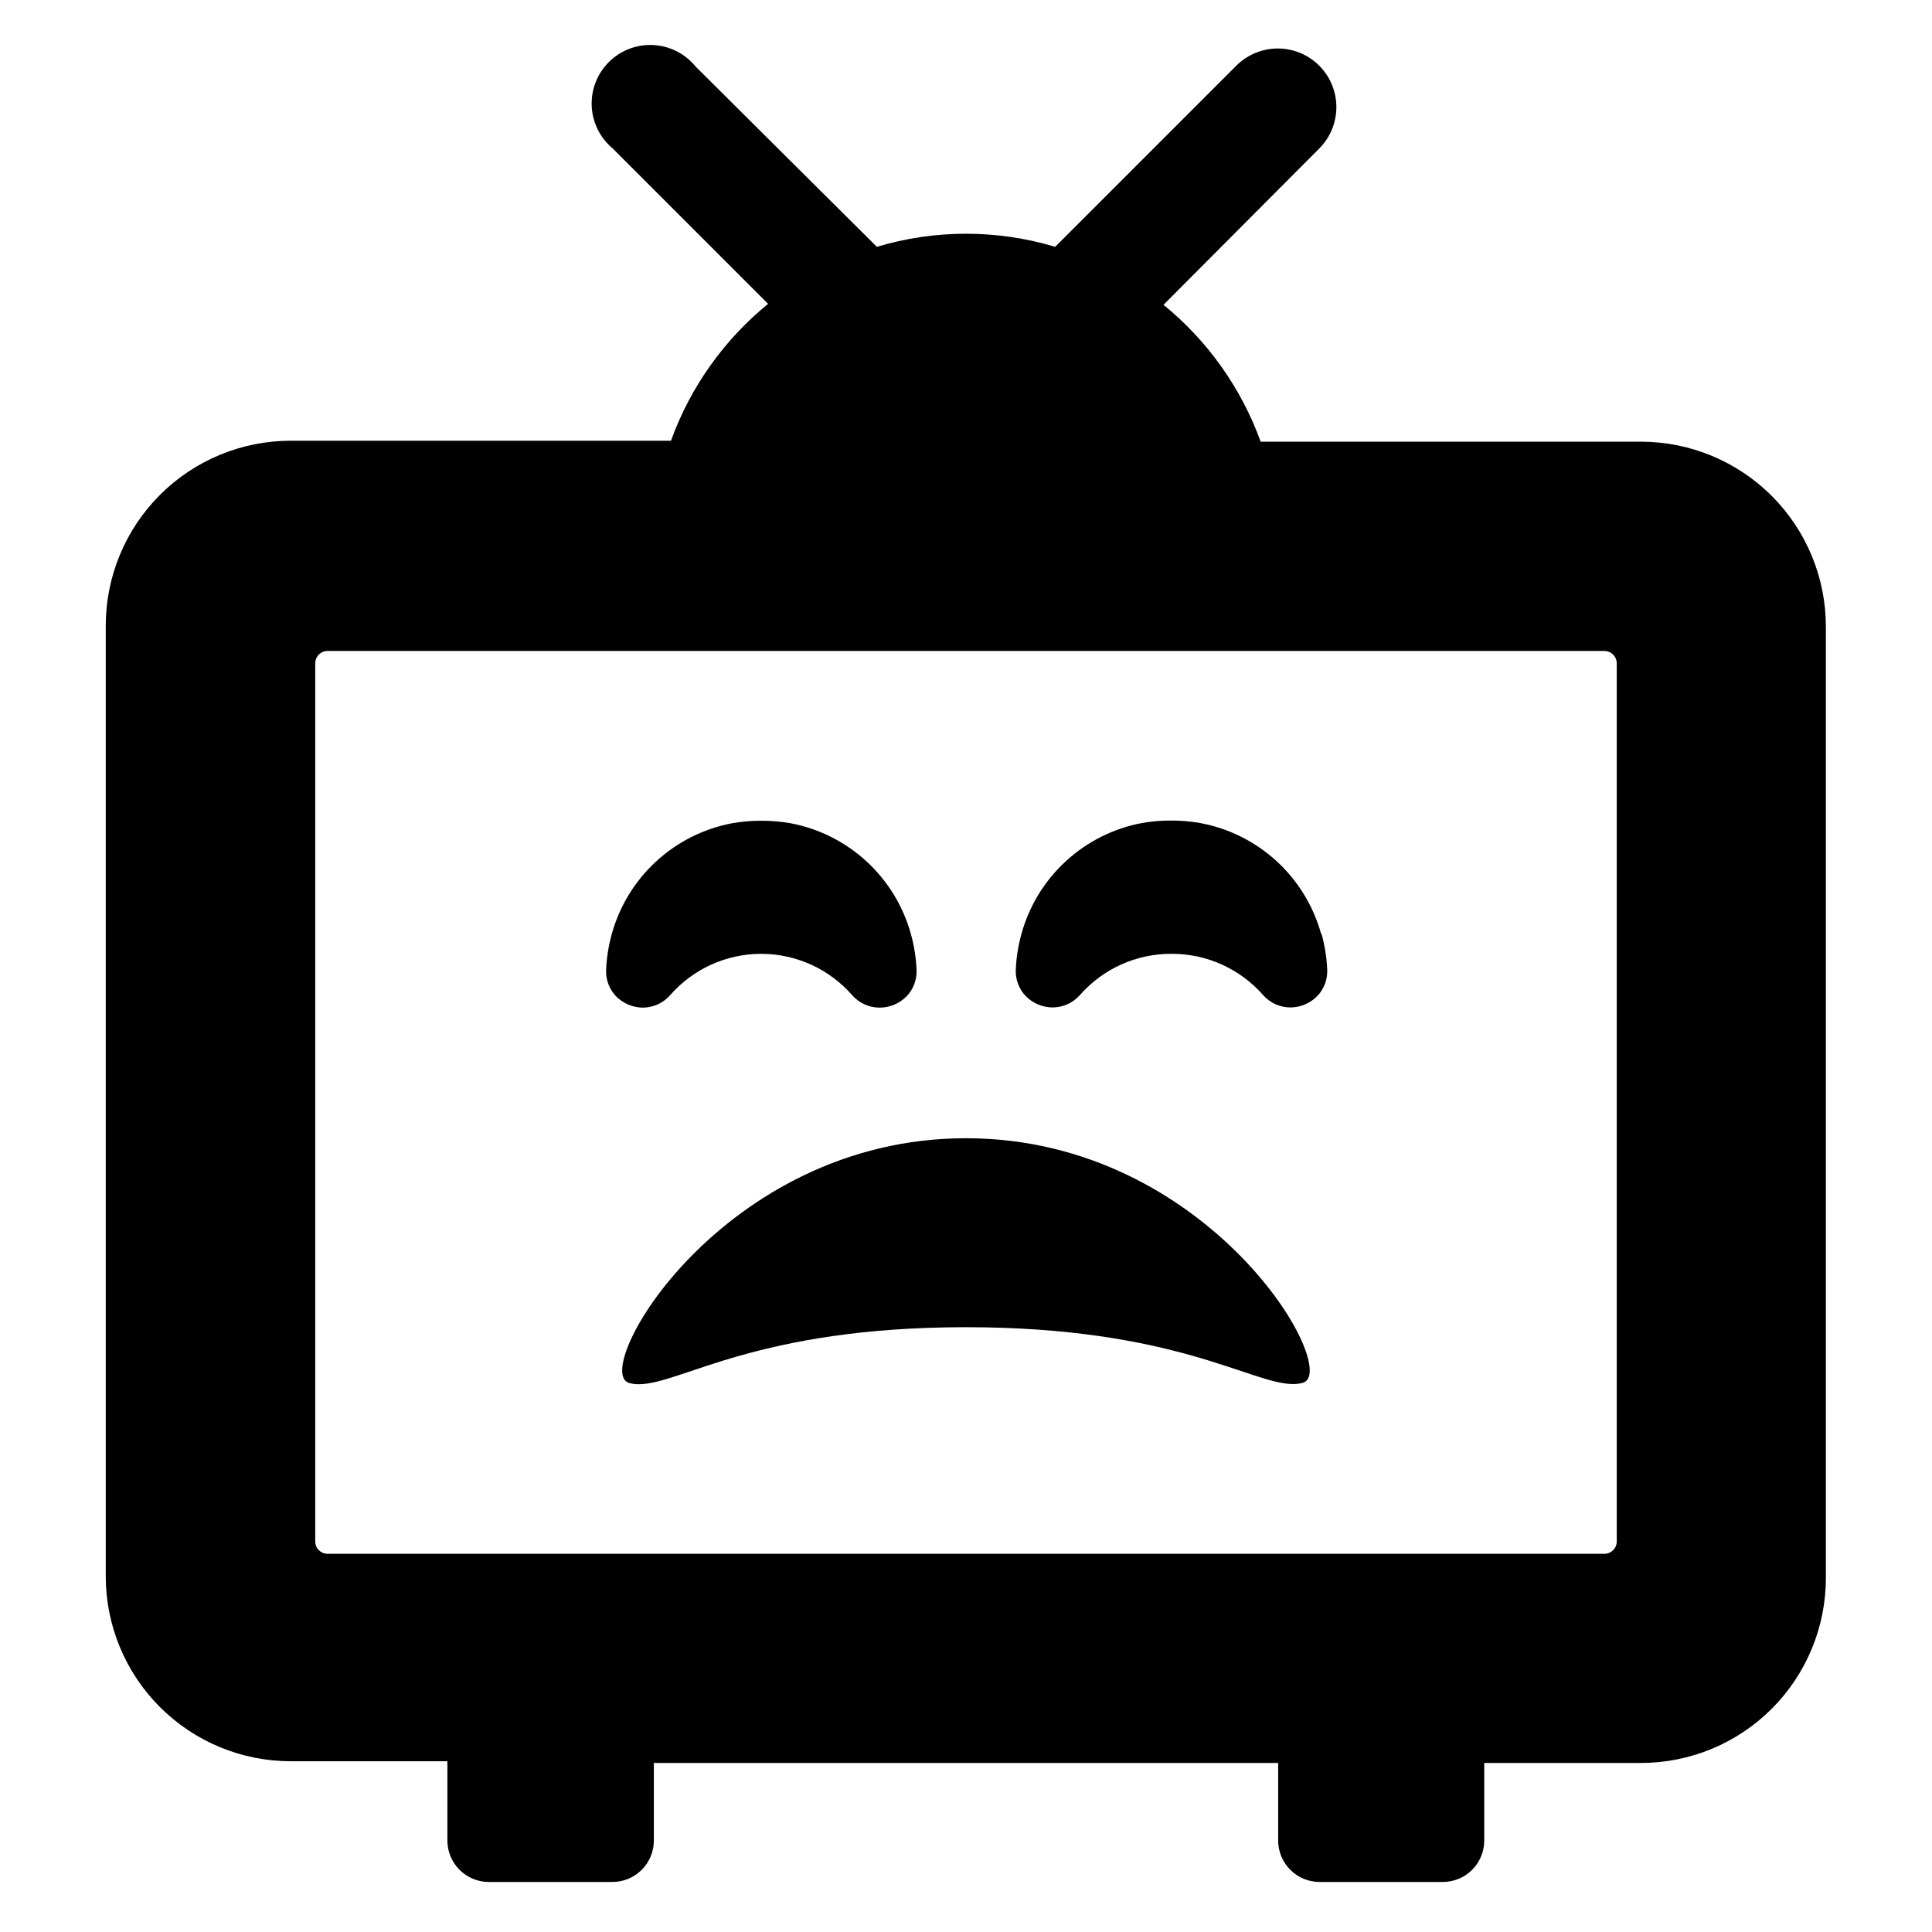 <?xml version="1.0" encoding="UTF-8"?>
<!-- Uploaded to: SVG Repo, www.svgrepo.com, Generator: SVG Repo Mixer Tools -->
<svg fill="#000000" width="800px" height="800px" version="1.1" viewBox="144 144 512 512" xmlns="http://www.w3.org/2000/svg">
 <path d="m578.85 261.05h-100.76c-5.141-14.199-14.039-26.734-25.746-36.273l41.262-41.414c3.926-3.922 5.457-9.641 4.019-15.004-1.434-5.359-5.621-9.547-10.98-10.98-5.359-1.438-11.082 0.094-15.004 4.019l-48.012 48.012c-15.414-4.625-31.848-4.625-47.258 0l-48.016-47.762c-2.758-3.398-6.828-5.473-11.199-5.711-4.371-0.238-8.641 1.383-11.754 4.461-3.113 3.078-4.781 7.328-4.594 11.699 0.188 4.375 2.215 8.469 5.582 11.266l41.16 41.16v0.004c-11.707 9.535-20.605 22.074-25.742 36.273h-100.76c-13.004 0-25.473 5.164-34.664 14.355-9.195 9.195-14.359 21.664-14.359 34.664v251.91c0 13 5.164 25.469 14.359 34.66 9.191 9.195 21.66 14.359 34.664 14.359h41.516l-0.004 21.008c0 2.914 1.156 5.707 3.219 7.766 2.059 2.062 4.852 3.219 7.766 3.219h32.598c2.938 0.039 5.769-1.098 7.863-3.164 2.09-2.062 3.269-4.879 3.269-7.82v-20.555h165.45v20.555c0 2.914 1.16 5.707 3.219 7.766 2.059 2.062 4.852 3.219 7.766 3.219h32.598c2.922 0.012 5.727-1.137 7.797-3.199 2.07-2.062 3.234-4.863 3.234-7.785v-20.555h41.516c13 0 25.469-5.164 34.664-14.359 9.191-9.191 14.355-21.66 14.355-34.66v-251.91c0.055-13.035-5.086-25.555-14.285-34.793-9.199-9.238-21.699-14.43-34.734-14.43zm-6.398 291.45c0 1.809-1.465 3.277-3.273 3.277h-338.36c-1.809 0-3.277-1.469-3.277-3.277v-232.71c0-1.809 1.469-3.277 3.277-3.277h338.36c1.809 0 3.273 1.469 3.273 3.277zm-83.281-42.016c-0.805 0.203-1.637 0.305-2.469 0.301-11.133 0.051-31.285-15.062-86.703-15.062s-75.57 15.113-86.707 15.113c-0.832 0.004-1.66-0.098-2.469-0.301-10.832-2.723 24.336-64.891 89.176-64.891s99.953 62.168 89.172 64.84zm5.039-119.05c0.863 3.09 1.371 6.266 1.512 9.473 0.133 2.609-0.816 5.16-2.621 7.051-1.871 1.914-4.426 3-7.102 3.023-2.805 0.004-5.469-1.211-7.305-3.324-6.035-6.852-14.703-10.809-23.832-10.883h-0.453c-9.254-0.027-18.066 3.938-24.184 10.883-1.84 2.113-4.504 3.328-7.305 3.324-2.676-0.023-5.231-1.109-7.106-3.023-1.805-1.891-2.75-4.441-2.617-7.051 0.141-3.207 0.648-6.383 1.512-9.473 2.047-7.379 6.121-14.035 11.758-19.215 5.637-5.184 12.609-8.684 20.133-10.105 2.559-0.457 5.156-0.676 7.758-0.656 2.586-0.016 5.164 0.203 7.707 0.656 7.559 1.398 14.57 4.898 20.234 10.09 5.664 5.195 9.758 11.875 11.809 19.281zm-179.86 19.598c-2.676-0.023-5.231-1.113-7.106-3.023-1.805-1.891-2.75-4.441-2.617-7.051 0.141-3.207 0.648-6.383 1.512-9.473 2.047-7.379 6.121-14.035 11.758-19.215 5.633-5.184 12.609-8.684 20.133-10.105 2.559-0.457 5.156-0.676 7.758-0.656 2.582-0.016 5.164 0.203 7.707 0.656 7.523 1.422 14.496 4.922 20.133 10.105 5.637 5.18 9.711 11.836 11.758 19.215 0.863 3.09 1.371 6.266 1.512 9.473 0.133 2.609-0.812 5.16-2.617 7.051-1.875 1.91-4.43 3-7.106 3.023-2.844 0.02-5.555-1.215-7.406-3.375-6.035-6.852-14.699-10.809-23.828-10.883h-0.457c-9.129 0.074-17.793 4.031-23.828 10.883-1.828 2.133-4.496 3.363-7.305 3.375z"/>
</svg>